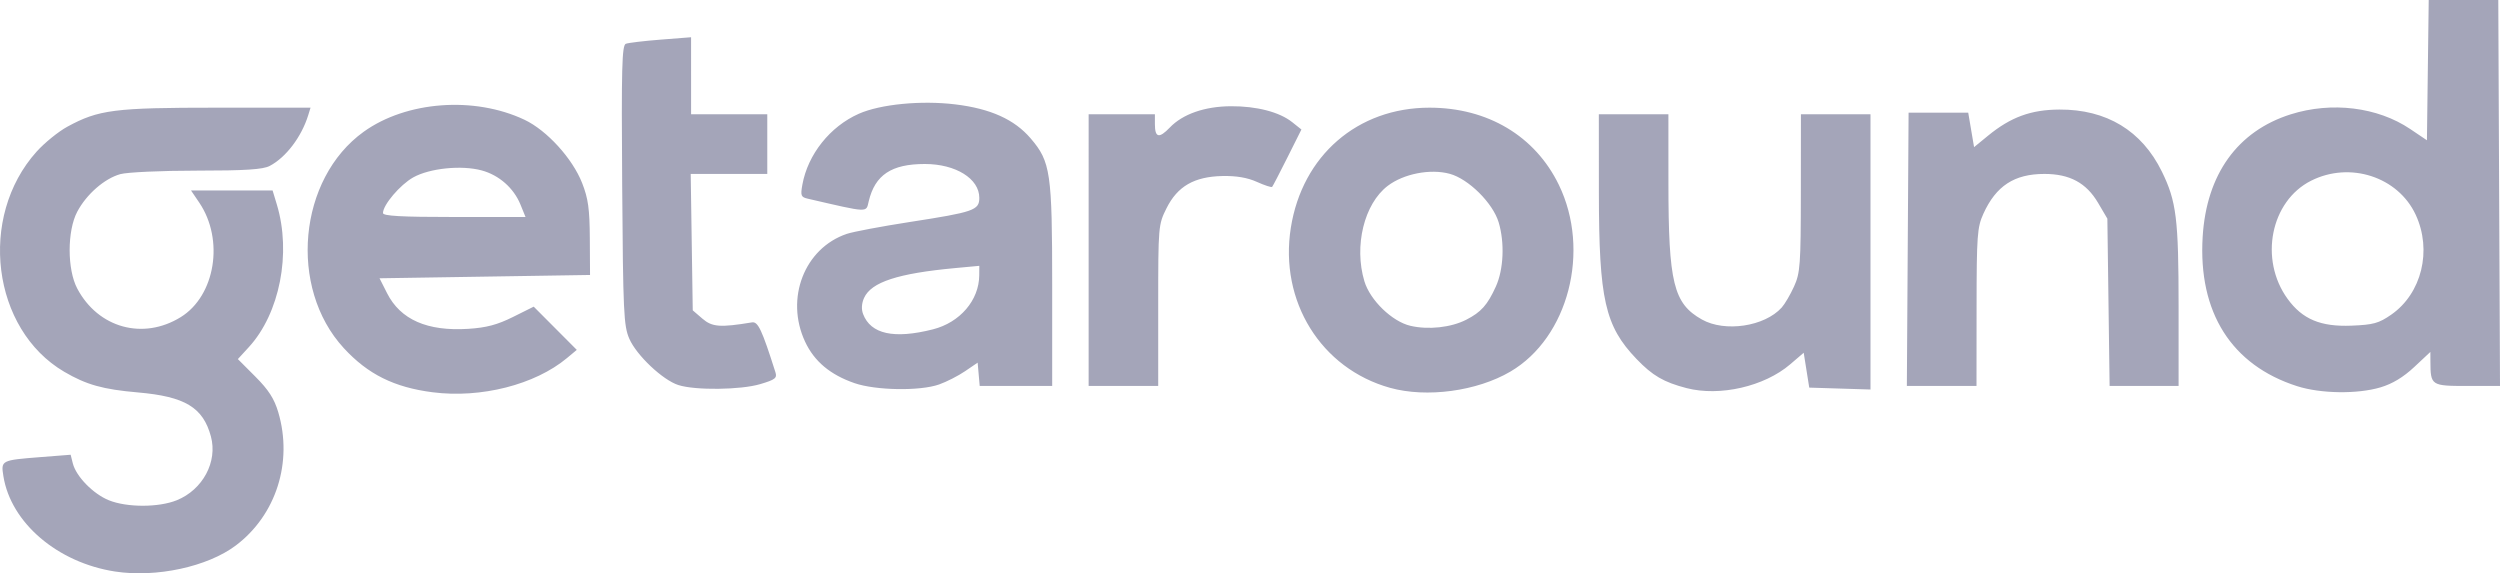 <?xml version="1.0" encoding="UTF-8" standalone="no"?>
<!-- Created with Inkscape (http://www.inkscape.org/) -->

<svg
   xmlns:dc="http://purl.org/dc/elements/1.1/"
   xmlns:cc="http://creativecommons.org/ns#"
   xmlns:rdf="http://www.w3.org/1999/02/22-rdf-syntax-ns#"
   xmlns:svg="http://www.w3.org/2000/svg"
   xmlns="http://www.w3.org/2000/svg"
   xmlns:sodipodi="http://sodipodi.sourceforge.net/DTD/sodipodi-0.dtd"
   xmlns:inkscape="http://www.inkscape.org/namespaces/inkscape"
   version="1.1"
   id="svg2"
   width="1006.159"
   height="230.732"
   viewBox="0 0 1006.159 230.732"
   sodipodi:docname="getaround.svg"
   inkscape:version="0.92.5 (2060ec1f9f, 2020-04-08)"
   inkscape:export-filename="/home/npolet/dev/stashbee_branch/public/img/pages/partners/getaround.png"
   inkscape:export-xdpi="14.788918"
   inkscape:export-ydpi="14.788918">
  <defs
     id="defs6">
    <clipPath
       id="clip0_2401_101137">
      <rect
         style="fill:#ffffff"
         y="0"
         x="0"
         id="rect16"
         height="87"
         width="73" />
    </clipPath>
  </defs>
  <sodipodi:namedview
     pagecolor="#ffffff"
     bordercolor="#666666"
     borderopacity="1"
     objecttolerance="10"
     gridtolerance="10"
     guidetolerance="10"
     inkscape:pageopacity="0"
     inkscape:pageshadow="2"
     inkscape:window-width="1920"
     inkscape:window-height="1043"
     id="namedview4"
     showgrid="false"
     inkscape:zoom="0.36655629"
     inkscape:cx="700.29374"
     inkscape:cy="163.51639"
     inkscape:window-x="356"
     inkscape:window-y="1080"
     inkscape:window-maximized="1"
     inkscape:current-layer="svg2" />
  <path
     style="fill:#a4a5b9;stroke-width:1.333;fill-opacity:1"
     d="M 46.334,230.022 C 23.174,226.462 4.367,210.414 1.367,191.652 0.344,185.253 0.431,185.209 16.429,183.957 l 12.007,-0.939 0.87,3.466 c 1.321,5.263 8.199,12.303 14.515,14.857 7.276,2.942 20.034,2.938 27.321,-0.009 10.479,-4.237 16.5,-15.479 13.746,-25.666 C 81.723,163.956 74.48,159.588 55.496,157.939 41.405,156.715 34.773,154.855 25.848,149.625 -3.264,132.564 -8.936,87.353 14.733,61.027 c 3.195,-3.553 8.762,-8.068 12.373,-10.033 12.601,-6.858 18.893,-7.66 60.068,-7.66 h 37.81 l -0.925,3 c -2.701,8.757 -8.986,17.038 -15.521,20.452 -2.735,1.429 -9.785,1.883 -29.333,1.888 -14.153,0.004 -27.999,0.637 -30.769,1.406 -6.374,1.77 -13.617,8.087 -17.345,15.127 -4.078,7.703 -4.078,23.216 0,30.919 8.407,15.879 26.481,20.875 41.641,11.511 13.945,-8.613 17.587,-31.175 7.444,-46.121 l -3.291,-4.85 h 16.415 16.415 l 1.712,5.667 c 5.908,19.557 1.15,43.809 -11.251,57.345 l -4.441,4.847 7.057,7.07 c 5.307,5.317 7.589,8.866 9.201,14.312 5.942,20.076 -0.856,41.407 -17.091,53.63 -11.379,8.567 -32.033,13.025 -48.568,10.483 z M 174.137,157.879 c -15.521,-1.997 -26.082,-7.247 -35.786,-17.792 -22.372,-24.31 -18.316,-68.164 8.054,-87.081 17.174,-12.319 44.456,-14.354 64.652,-4.822 9.027,4.261 19.343,15.578 23.232,25.486 2.445,6.23 3.023,10.403 3.094,22.329 l 0.087,14.667 -42.359,0.667 -42.359,0.667 3.026,5.989 c 5.384,10.657 16.193,15.407 32.675,14.36 7.285,-0.463 11.694,-1.632 18,-4.771 l 8.351,-4.158 8.667,8.699 8.667,8.699 -4,3.333 c -12.821,10.685 -34.606,16.224 -54,13.729 z m 35.333,-75.546 c -2.71,-6.655 -8.617,-11.857 -15.614,-13.75 -8.123,-2.198 -20.969,-0.883 -27.559,2.82 -5.282,2.968 -12.16,11.077 -12.16,14.335 0,1.188 7.313,1.595 28.685,1.595 h 28.685 z m 350.001,73.759 c -27.832,-7.744 -44.646,-34.854 -39.958,-64.425 4.608,-29.067 26.857,-48.333 55.818,-48.333 23.388,0 42.499,11.4 52.043,31.043 12.897,26.547 3.826,61.512 -19.506,75.186 -13.466,7.892 -33.695,10.621 -48.397,6.53 z m 30.635,-27.41 c 5.986,-3.055 8.555,-5.936 11.929,-13.372 3.117,-6.871 3.586,-17.608 1.128,-25.812 -2.33,-7.776 -12.112,-17.486 -19.692,-19.547 -7.808,-2.123 -18.561,-0.031 -24.969,4.856 -9.48,7.231 -13.63,24.186 -9.391,38.372 2.285,7.646 11.168,16.243 18.552,17.955 7.234,1.677 16.293,0.687 22.444,-2.452 z m 88.698,27.523 c -9.198,-2.381 -13.751,-5.033 -20.194,-11.764 -12.662,-13.226 -15.085,-23.93 -15.116,-66.774 L 643.471,46 h 14 14 l 0.008,27.667 c 0.011,40.209 2.047,48.501 13.484,54.929 9.263,5.206 25.203,2.817 32.101,-4.811 1.243,-1.375 3.48,-5.188 4.971,-8.475 2.478,-5.464 2.713,-8.69 2.74,-37.643 L 724.804,46 h 14 14 v 55.383 55.383 L 740.48,156.383 728.156,156 l -1.114,-7.015 -1.114,-7.015 -5.457,4.671 c -10.403,8.905 -28.324,13.018 -41.668,9.563 z m 245.73,-0.778 c -26.438,-8.453 -39.876,-29.679 -38.044,-60.092 1.516,-25.163 14.026,-42.568 35.454,-49.327 16.489,-5.201 34.924,-2.935 48.064,5.907 l 6.743,4.538 0.36,-28.226 L 977.471,0 h 14 14 l 0.344,77.667 0.344,77.667 h -13.189 c -14.537,0 -14.769,-0.154 -14.815,-9.849 l -0.018,-3.849 -6.502,6.082 c -4.386,4.103 -8.803,6.765 -13.575,8.182 -9.317,2.767 -24.041,2.559 -33.526,-0.474 z m 37.829,-28.772 c 12.289,-8.52 16.544,-25.884 9.86,-40.241 -7.106,-15.262 -26.444,-21.551 -42.085,-13.686 -16.299,8.196 -20.979,31.652 -9.482,47.523 5.955,8.22 13.294,11.308 25.707,10.813 8.826,-0.351 11.016,-0.955 16,-4.41 z m -689.329,28.321 c -6.299,-2.016 -16.825,-11.946 -19.748,-18.631 -2.268,-5.188 -2.517,-10.516 -2.882,-61.842 -0.337,-47.305 -0.104,-56.279 1.476,-56.885 1.032,-0.396 7.361,-1.149 14.066,-1.673 l 12.191,-0.954 V 30.495 46 h 15.333 15.333 V 58 70 H 293.394 277.985 l 0.41,27.451 0.41,27.451 3.91,3.36 c 3.911,3.361 7.118,3.6 19.935,1.485 2.424,-0.4 3.995,2.942 9.431,20.068 0.743,2.341 -0.084,2.988 -6.116,4.779 -7.904,2.347 -26.123,2.557 -32.928,0.38 z m 70.88,-0.776 c -9.789,-3.383 -16.212,-8.774 -19.907,-16.709 -8.088,-17.371 -0.253,-37.6 16.797,-43.366 2.567,-0.868 14.008,-3.024 25.424,-4.792 25.763,-3.989 27.909,-4.735 27.909,-9.714 0,-7.718 -9.501,-13.618 -21.93,-13.618 -13.429,0 -20.03,4.386 -22.575,15 -1.114,4.646 0.364,4.708 -24.548,-1.04 -2.727,-0.629 -2.957,-1.235 -2.152,-5.666 2.214,-12.182 11.15,-23.394 22.725,-28.515 8.695,-3.846 25.079,-5.44 38.797,-3.773 14.219,1.727 23.816,6.055 30.345,13.683 8.027,9.377 8.671,13.777 8.671,59.219 v 40.425 h -14.586 -14.586 l -0.414,-4.694 -0.414,-4.694 -5.034,3.432 c -2.769,1.888 -7.494,4.3 -10.501,5.361 -7.66,2.703 -25.457,2.421 -34.022,-0.539 z m 31.557,-21.649 c 10.887,-2.762 18.561,-11.706 18.637,-21.722 l 0.029,-3.839 -9.667,0.897 c -23.114,2.145 -33.809,5.642 -36.706,12.002 -0.995,2.183 -1.141,4.55 -0.402,6.495 3.077,8.094 12.427,10.145 28.108,6.167 z m 62.667,-31.883 V 46 h 13.333 13.333 v 3.921 c 0,5.536 1.678,5.923 6.023,1.388 5.177,-5.404 14.015,-8.487 24.52,-8.554 10.379,-0.066 19.596,2.327 24.73,6.42 l 3.697,2.948 -5.64,11.271 c -3.102,6.199 -5.864,11.515 -6.138,11.813 -0.274,0.298 -3.035,-0.602 -6.136,-2 -3.811,-1.718 -8.311,-2.484 -13.889,-2.364 -11.356,0.245 -18.087,4.132 -22.505,12.998 -3.275,6.573 -3.329,7.204 -3.329,39.085 v 32.405 h -14 -14 z m 329.652,-0.333 0.348,-55 h 12 12 l 1.178,6.943 1.178,6.943 5.595,-4.585 c 9.146,-7.494 17.276,-10.479 28.716,-10.542 18.998,-0.105 33.22,8.505 41.286,24.993 5.846,11.952 6.714,18.99 6.714,54.428 v 31.818 H 862.922 849.039 L 848.588,121.667 848.137,88 844.413,81.664 C 839.675,73.604 832.998,70 822.804,70 c -12.111,0 -19.474,4.803 -24.564,16.024 -2.478,5.464 -2.713,8.69 -2.74,37.643 l -0.029,31.667 h -14.015 -14.015 z"
     id="path817"
     inkscape:connector-curvature="0" />
</svg>
